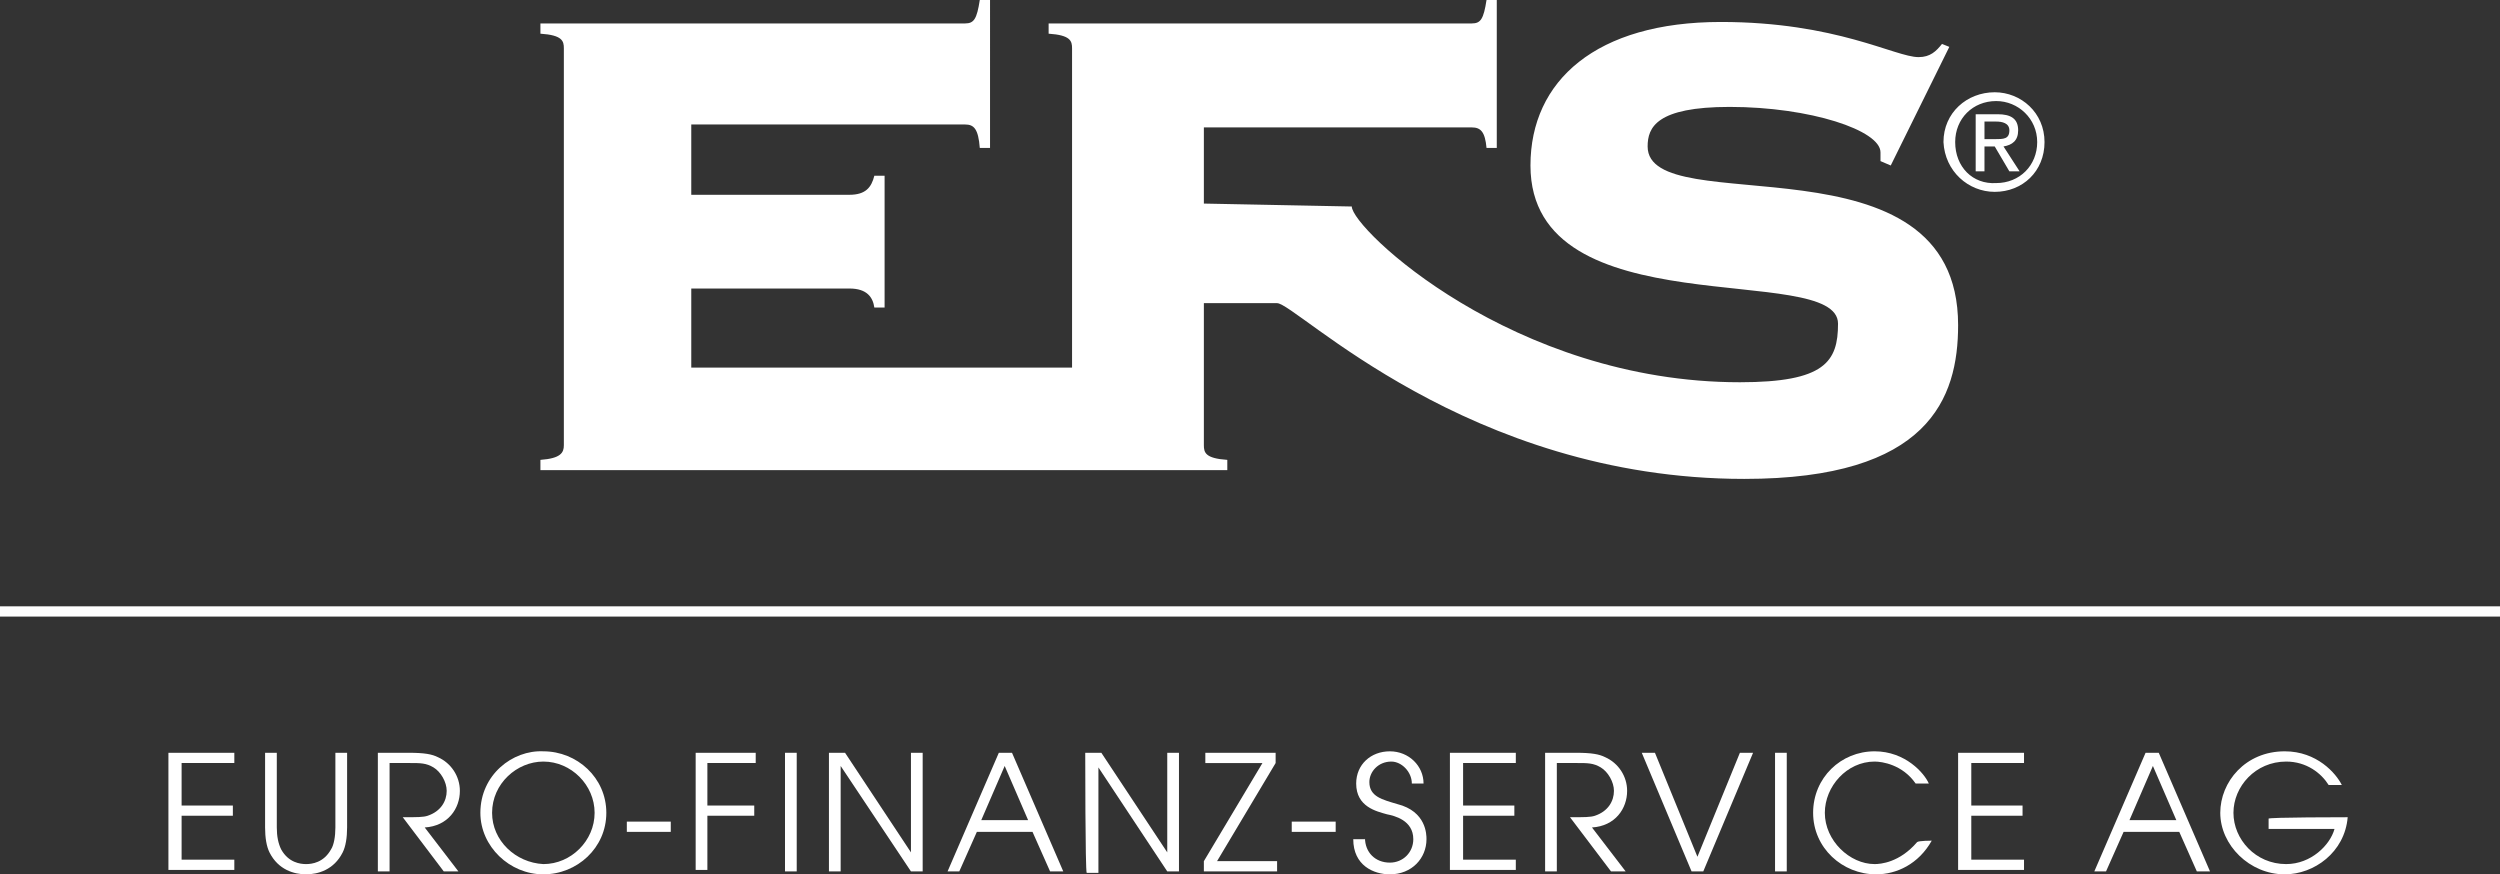 <?xml version="1.0" encoding="utf-8"?>
<!-- Generator: Adobe Illustrator 21.1.0, SVG Export Plug-In . SVG Version: 6.00 Build 0)  -->
<svg version="1.1" id="Ebene_1" xmlns="http://www.w3.org/2000/svg" xmlns:xlink="http://www.w3.org/1999/xlink" x="0px" y="0px"
	 viewBox="0 0 170.7 59.7" style="enable-background:new 0 0 170.7 59.7;" xml:space="preserve">
<rect x="0" y="0" width="170.7" height="59.7" fill="#333333" stroke="none"/>
<style type="text/css">
	.st0{fill:#FFFFFF;}
</style>
<path class="st0" d="M11.5,51.4H16v0.7h-3.6V55h3.5v0.7h-3.5v3H16v0.7h-4.5C11.5,59.5,11.5,51.4,11.5,51.4z"/>
<path class="st0" d="M18.9,51.4v5.1c0,0.6,0.1,1.1,0.3,1.5c0.5,0.9,1.3,1,1.7,1s1.2-0.1,1.7-1c0.2-0.3,0.3-0.9,0.3-1.5v-5.1h0.8v5.1
	c0,0.7-0.1,1.3-0.3,1.7c-0.6,1.2-1.7,1.5-2.5,1.5s-1.9-0.3-2.5-1.5c-0.2-0.4-0.3-1-0.3-1.7v-5.1H18.9z"/>
<path class="st0" d="M25.8,51.4h2.1c1.1,0,1.6,0.1,2,0.3c0.9,0.4,1.5,1.3,1.5,2.3c0,1.2-0.8,2.4-2.4,2.5l2.3,3h-1l-2.8-3.7
	c1,0,1.4,0,1.7-0.1c0.9-0.3,1.3-1,1.3-1.7c0-0.6-0.4-1.3-0.9-1.6s-0.9-0.3-1.6-0.3h-1.4v7.4h-0.8C25.8,59.5,25.8,51.4,25.8,51.4z"/>
<path class="st0" d="M33.6,55.5c0-2,1.7-3.5,3.5-3.5c1.9,0,3.5,1.6,3.5,3.5S39,59,37.1,59C35.2,58.9,33.6,57.4,33.6,55.5z
	 M32.8,55.5c0,2.3,2,4.2,4.3,4.2s4.3-1.8,4.3-4.2s-2-4.2-4.3-4.2C35,51.2,32.8,52.9,32.8,55.5z"/>
<path class="st0" d="M45.8,56.1v0.7h-3v-0.7H45.8z"/>
<path class="st0" d="M47.5,51.4h4.1v0.7h-3.3V55h3.2v0.7h-3.2v3.7h-0.8V51.4z"/>
<path class="st0" d="M53.6,51.4h0.8v8.1h-0.8V51.4z"/>
<path class="st0" d="M56.6,51.4h1.1l4.5,6.8l0,0v-6.8H63v8.1h-0.8l-4.8-7.2l0,0v7.2h-0.8C56.6,59.5,56.6,51.4,56.6,51.4z"/>
<path class="st0" d="M68.6,52.3l1.6,3.7H67L68.6,52.3z M64.7,59.5h0.8l1.2-2.7h3.8l1.2,2.7h0.9l-3.5-8.1h-0.9L64.7,59.5z"/>
<path class="st0" d="M74.1,51.4h1.1l4.5,6.8l0,0v-6.8h0.8v8.1h-0.8L75,52.4l0,0v7.2h-0.8C74.1,59.5,74.1,51.4,74.1,51.4z"/>
<path class="st0" d="M82.2,58.8l4-6.7h-3.9v-0.7h4.8v0.7l-4,6.7h4.1v0.7h-5V58.8z"/>
<path class="st0" d="M91.2,56.1v0.7h-3v-0.7H91.2z"/>
<path class="st0" d="M93.2,57.2c0,1,0.7,1.7,1.7,1.7c0.9,0,1.6-0.7,1.6-1.6c0-1.3-1.3-1.6-1.8-1.7c-0.7-0.2-2.1-0.5-2.1-2.1
	c0-1.3,1-2.2,2.3-2.2s2.3,1,2.3,2.2h-0.8c0-0.8-0.7-1.5-1.4-1.5c-0.9,0-1.5,0.7-1.5,1.4c0,1,0.9,1.2,1.9,1.5c2,0.5,2,2.1,2,2.4
	c0,1.3-1,2.4-2.5,2.4c-1.1,0-2.5-0.6-2.5-2.4h0.8V57.2z"/>
<path class="st0" d="M99,51.4h4.5v0.7h-3.6V55h3.5v0.7h-3.5v3h3.6v0.7H99V51.4z"/>
<path class="st0" d="M105.5,51.4h2.1c1.1,0,1.6,0.1,2,0.3c0.9,0.4,1.5,1.3,1.5,2.3c0,1.2-0.8,2.4-2.4,2.5l2.3,3h-1l-2.8-3.7
	c1,0,1.4,0,1.7-0.1c0.9-0.3,1.3-1,1.3-1.7c0-0.6-0.4-1.3-0.9-1.6s-0.9-0.3-1.6-0.3h-1.4v7.4h-0.8C105.5,59.5,105.5,51.4,105.5,51.4z
	"/>
<path class="st0" d="M112.1,51.4h0.9l2.9,7.1l2.9-7.1h0.9l-3.4,8.1h-0.8L112.1,51.4z"/>
<path class="st0" d="M121.2,51.4h0.8v8.1h-0.8V51.4z"/>
<path class="st0" d="M131.9,57.4c-0.9,1.6-2.4,2.3-3.8,2.3c-2.3,0-4.3-1.8-4.3-4.2s1.9-4.2,4.2-4.2c2.1,0,3.4,1.5,3.7,2.2h-0.9
	c-0.9-1.3-2.3-1.5-2.8-1.5c-1.9,0-3.4,1.7-3.4,3.5c0,1.9,1.7,3.5,3.4,3.5c0.4,0,1.7-0.1,2.9-1.5C131,57.4,131.9,57.4,131.9,57.4z"/>
<path class="st0" d="M133.7,51.4h4.5v0.7h-3.6V55h3.5v0.7h-3.5v3h3.6v0.7h-4.5V51.4z"/>
<path class="st0" d="M147,52.3l1.6,3.7h-3.2L147,52.3z M143,59.5h0.8l1.2-2.7h3.8l1.2,2.7h0.9l-3.5-8.1h-0.9L143,59.5z"/>
<path class="st0" d="M160.3,55.8c-0.2,2.4-2.3,3.9-4.3,3.9c-2.4,0-4.4-2-4.4-4.2c0-2.1,1.7-4.2,4.4-4.2c2.2,0,3.5,1.5,3.9,2.3H159
	c-0.5-0.8-1.5-1.6-2.9-1.6c-2.1,0-3.6,1.7-3.6,3.5s1.5,3.5,3.6,3.5c1.7,0,3-1.3,3.3-2.4h-4.5v-0.7C154.8,55.8,160.3,55.8,160.3,55.8
	z"/>
<g>
	<path class="st0" d="M82.2,13.9V8.7h18.3c0.6,0,0.9,0.3,1,1.4h0.7V0h-0.7c-0.2,1.3-0.4,1.6-1,1.6h-5.9H81h-9.4v0.7
		c1.5,0.1,1.6,0.5,1.6,1v21.8h-26v-5.4H58c1.2,0,1.6,0.6,1.7,1.3h0.7v-9h-0.7c-0.2,0.8-0.6,1.3-1.7,1.3H47.2V8.5h18.7
		c0.6,0,0.9,0.3,1,1.6h0.7V0h-0.7c-0.2,1.3-0.4,1.6-1,1.6h-29v0.7c1.5,0.1,1.6,0.5,1.6,1v27.1c0,0.5-0.2,0.9-1.6,1v0.7h46.9v-0.7
		c-1.5-0.1-1.6-0.5-1.6-1v-9.7h5c1.3,0,13,12,31.9,12c12.6,0,14.6-5.5,14.6-10.5c0-13.4-21.2-7-21.2-12.2c0-1.3,0.6-2.7,5.6-2.7
		c5.5,0,10.3,1.6,10.3,3.1V11l0.7,0.3l4-8.1L132.6,3c-0.4,0.5-0.8,0.9-1.6,0.9c-1.6,0-5.6-2.4-13.5-2.4c-8.5,0-13,4-13,9.8
		c0,11.2,21,6.5,21,10.8c0,2.6-0.9,4-6.7,4c-15.5,0-26.5-10.5-26.5-12L82.2,13.9L82.2,13.9z"/>
	<path class="st0" d="M133.5,9.7c0-1.6,1.2-2.8,2.8-2.8c1.5,0,2.8,1.2,2.8,2.8s-1.2,2.8-2.8,2.8C134.7,12.6,133.5,11.4,133.5,9.7z
		 M136.2,13.1c1.9,0,3.4-1.4,3.4-3.4s-1.6-3.4-3.4-3.4c-1.9,0-3.5,1.4-3.5,3.4C132.8,11.7,134.4,13.1,136.2,13.1z M135.5,10h0.7
		l1,1.7h0.7l-1.1-1.7c0.6-0.1,1-0.4,1-1.1c0-0.8-0.5-1.1-1.4-1.1h-1.5v3.9h0.6V10L135.5,10z M135.5,9.5V8.3h0.8
		c0.4,0,0.9,0.1,0.9,0.6c0,0.6-0.4,0.6-1,0.6C136.2,9.5,135.5,9.5,135.5,9.5z"/>
</g>
<polygon class="st0" points="0,42.1 0,41.4 170.7,41.4 170.7,42.1 "/>
</svg>
